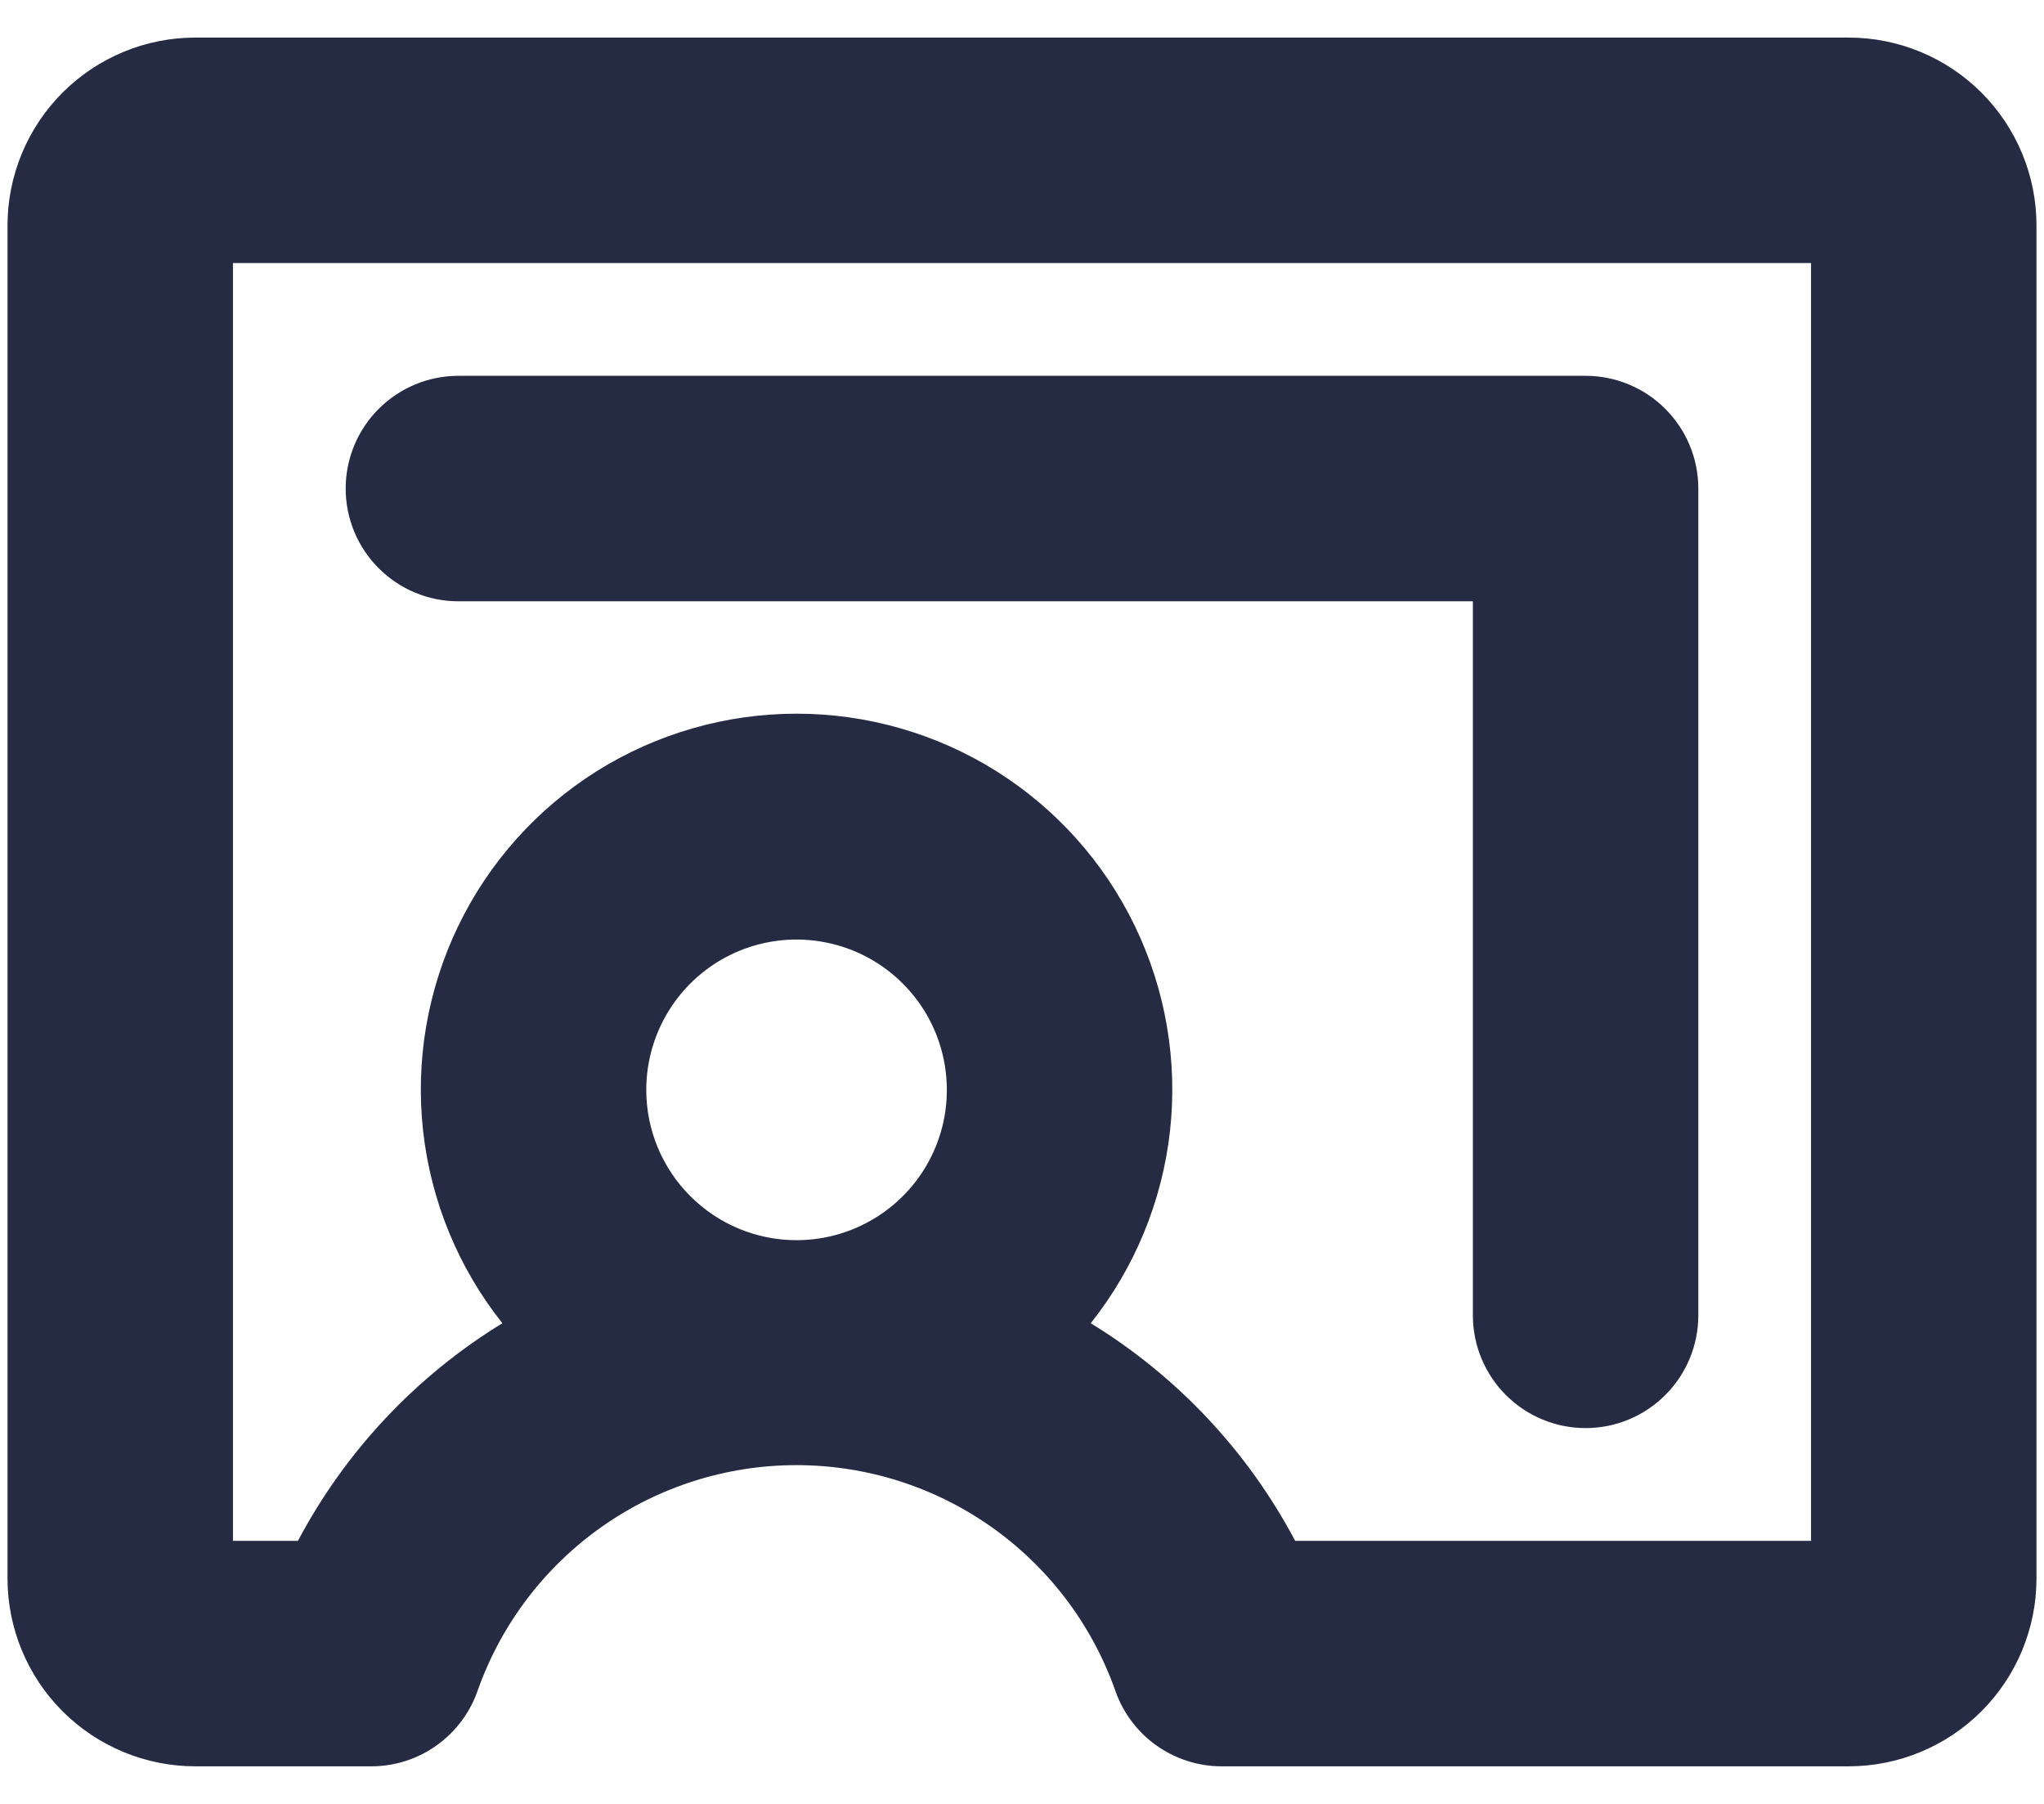 <svg width="34" height="30" viewBox="0 0 34 30" fill="none" xmlns="http://www.w3.org/2000/svg">
<path d="M25 10V9.5H24.5H7.625C7.26 9.5 6.911 9.355 6.653 9.097C6.395 8.839 6.25 8.49 6.25 8.125C6.25 7.76 6.395 7.411 6.653 7.153C6.911 6.895 7.26 6.75 7.625 6.75H26.375C26.74 6.75 27.089 6.895 27.347 7.153C27.605 7.411 27.75 7.76 27.75 8.125V21.875C27.75 22.24 27.605 22.589 27.347 22.847C27.089 23.105 26.74 23.25 26.375 23.25C26.01 23.25 25.661 23.105 25.403 22.847C25.145 22.589 25 22.24 25 21.875V10ZM19.016 27.928L19.014 27.922L19.011 27.915C18.584 26.729 17.801 25.704 16.77 24.979C15.739 24.254 14.509 23.866 13.248 23.866C11.988 23.866 10.758 24.254 9.727 24.979C8.696 25.704 7.913 26.729 7.486 27.915L7.483 27.922L7.481 27.928C7.391 28.203 7.216 28.443 6.982 28.613C6.748 28.783 6.466 28.875 6.177 28.875H3.25C2.554 28.875 1.886 28.598 1.394 28.106C0.902 27.614 0.625 26.946 0.625 26.25V3.75C0.625 3.054 0.902 2.386 1.394 1.894C1.886 1.402 2.554 1.125 3.25 1.125H30.75C31.446 1.125 32.114 1.402 32.606 1.894C33.098 2.386 33.375 3.054 33.375 3.75V26.25C33.375 26.946 33.098 27.614 32.606 28.106C32.114 28.598 31.446 28.875 30.75 28.875H20.322C20.322 28.875 20.322 28.875 20.322 28.875C20.032 28.875 19.75 28.783 19.515 28.613C19.281 28.444 19.106 28.204 19.016 27.928ZM30.625 4.375V3.875H30.125H3.875H3.375V4.375V25.625V26.125H3.875H4.956H5.257L5.398 25.859C6.145 24.449 7.257 23.266 8.617 22.433L9.099 22.138L8.748 21.695C8.075 20.849 7.655 19.829 7.535 18.754C7.416 17.68 7.602 16.593 8.072 15.619C8.542 14.645 9.277 13.823 10.193 13.248C11.109 12.674 12.169 12.369 13.25 12.369C14.331 12.369 15.391 12.674 16.307 13.248C17.223 13.823 17.958 14.645 18.428 15.619C18.898 16.593 19.084 17.68 18.965 18.754C18.845 19.829 18.425 20.849 17.752 21.695L17.401 22.138L17.883 22.433C19.243 23.266 20.355 24.449 21.102 25.859L21.243 26.125H21.544H30.125H30.625V25.625V4.375ZM13.25 21.125C13.843 21.125 14.423 20.949 14.917 20.619C15.41 20.29 15.795 19.821 16.022 19.273C16.249 18.725 16.308 18.122 16.192 17.54C16.077 16.958 15.791 16.423 15.371 16.004C14.952 15.584 14.417 15.298 13.835 15.183C13.253 15.067 12.65 15.126 12.102 15.353C11.554 15.58 11.085 15.965 10.756 16.458C10.426 16.952 10.25 17.532 10.25 18.125C10.25 18.921 10.566 19.684 11.129 20.246C11.691 20.809 12.454 21.125 13.25 21.125Z" fill="#252B42" stroke="#252B42"/>
</svg>
